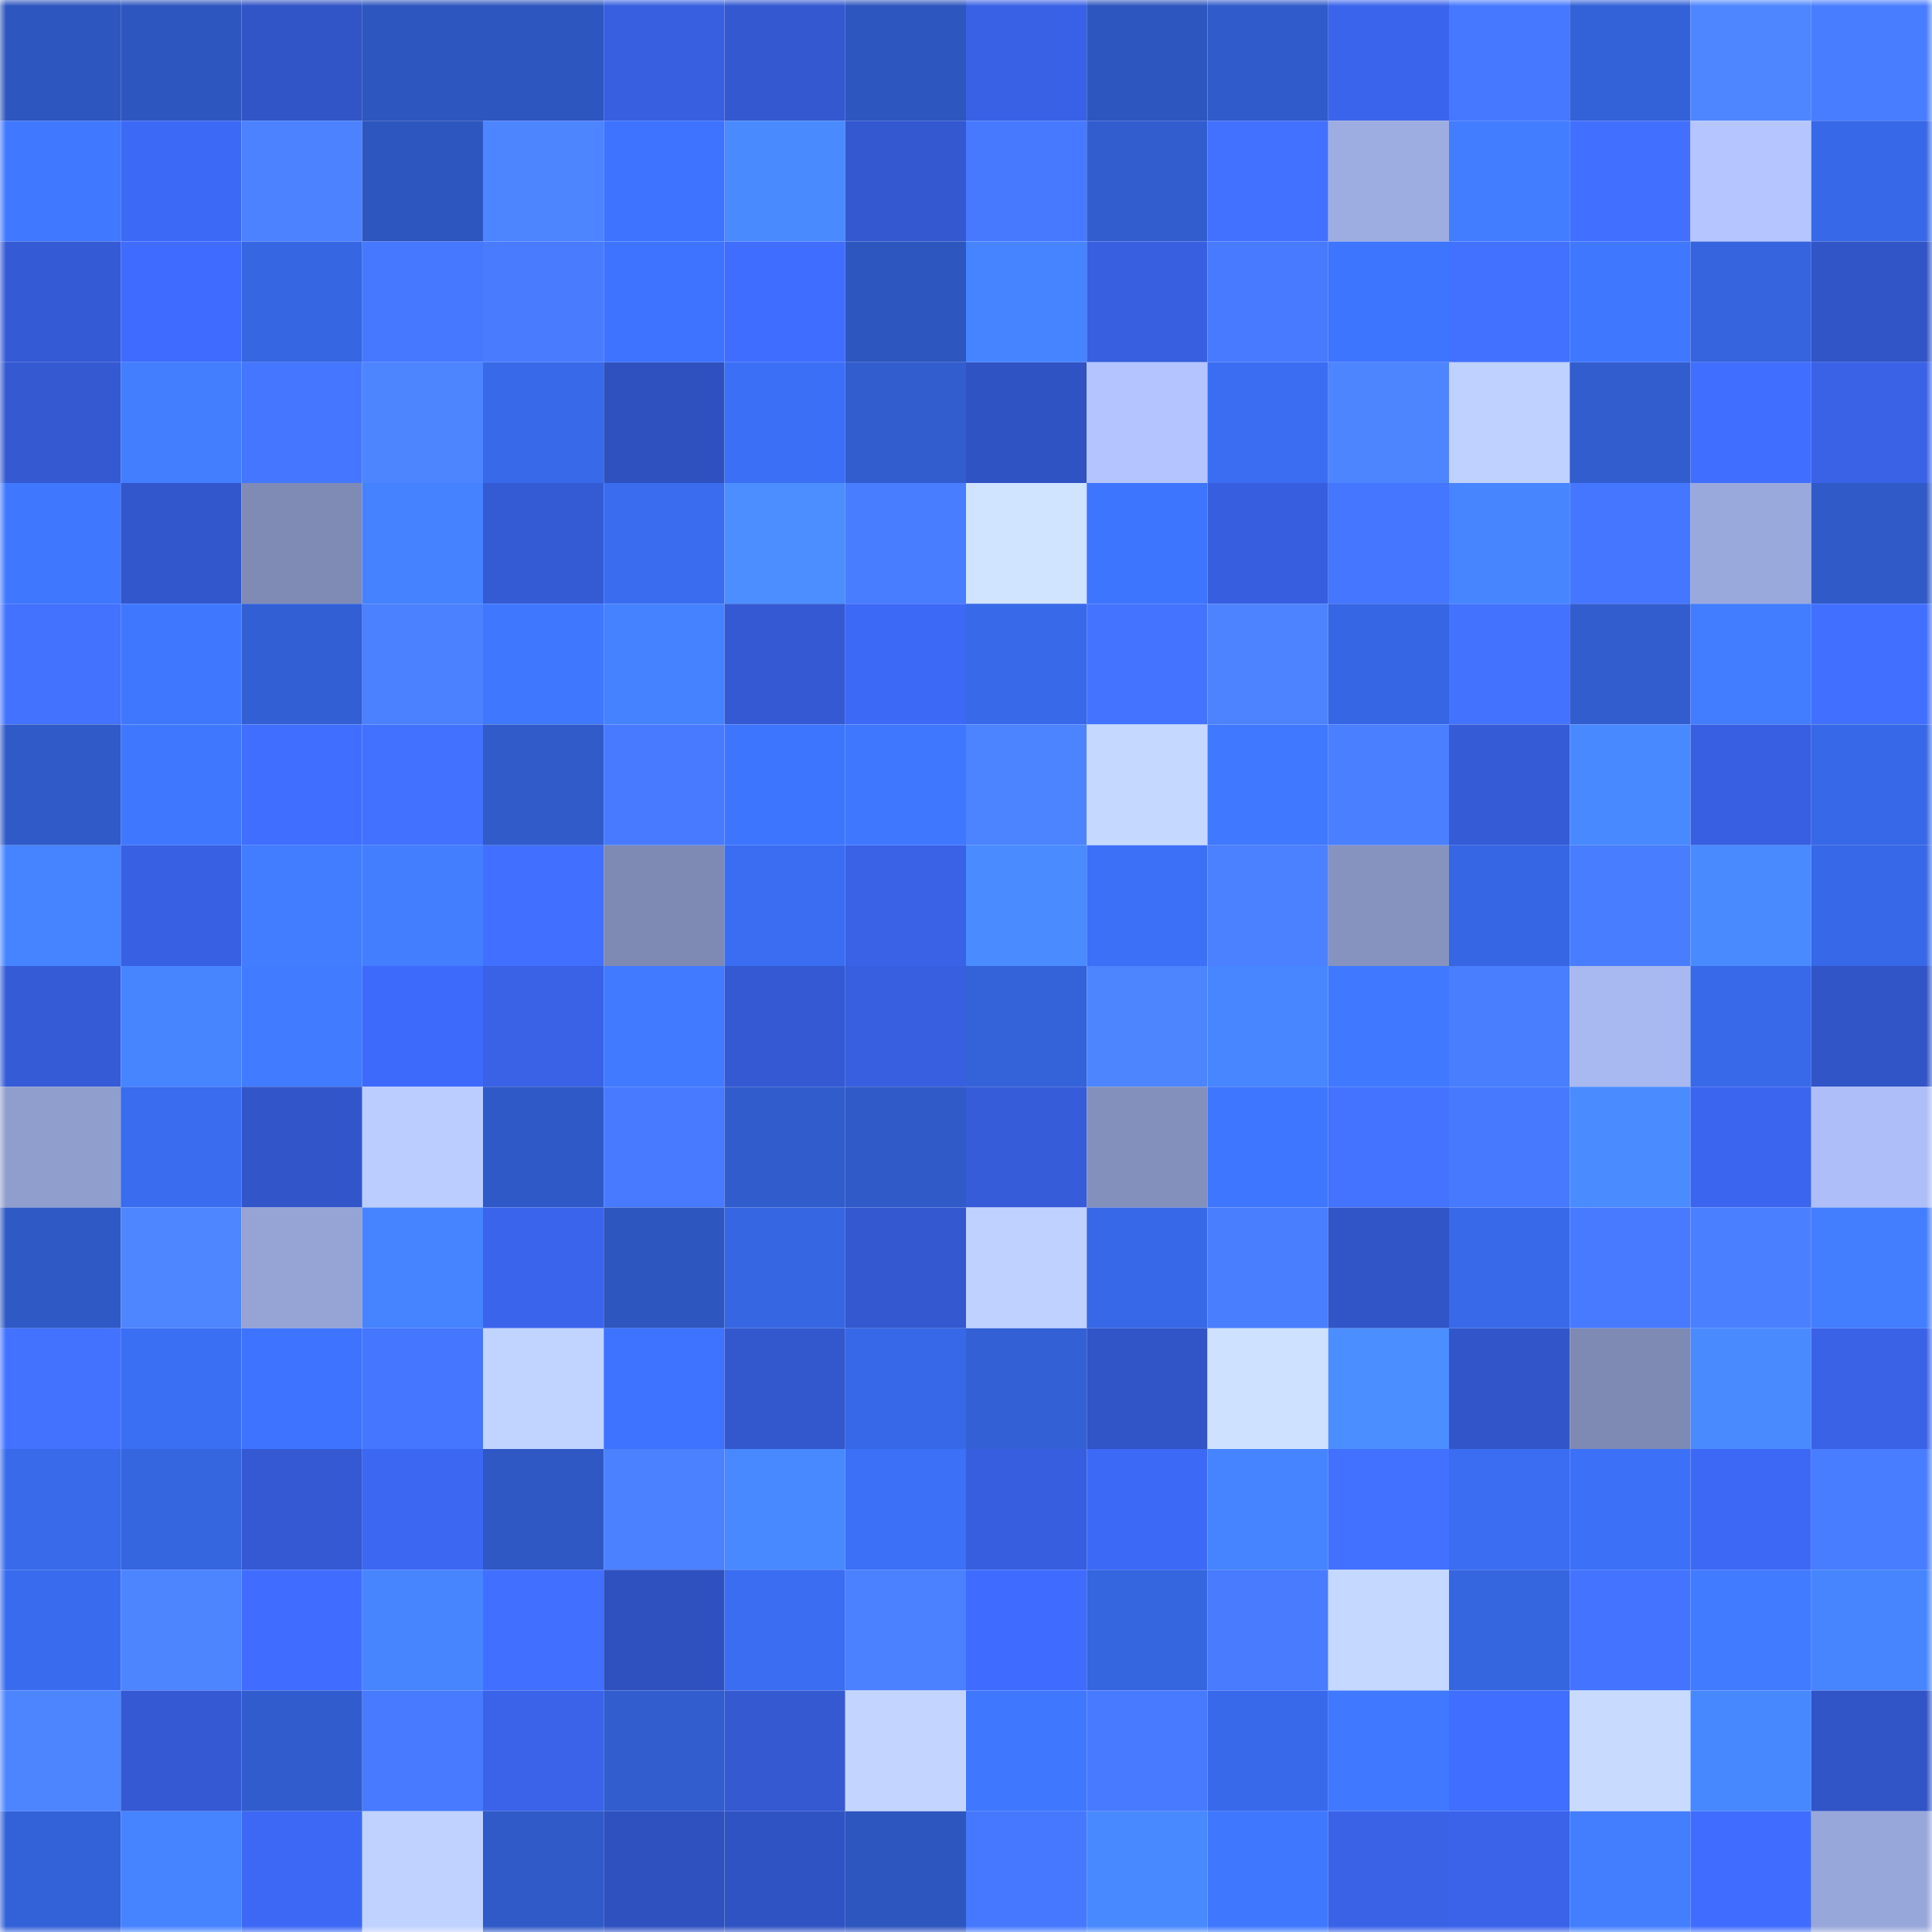 <svg viewBox="0 0 160 160" fill="none" role="img" xmlns="http://www.w3.org/2000/svg" width="240" height="240" name="basenames%2Cboood.base.eth"><mask id="1740682120" mask-type="alpha" maskUnits="userSpaceOnUse" x="0" y="0" width="160" height="160"><rect width="160" height="160" fill="#FFFFFF"></rect></mask><g mask="url(#1740682120)"><rect x="0" y="0" width="10" height="10" fill="#2e56bf"></rect><rect x="10" y="0" width="10" height="10" fill="#2e56bf"></rect><rect x="20" y="0" width="10" height="10" fill="#3154c6"></rect><rect x="30" y="0" width="10" height="10" fill="#2e56bf"></rect><rect x="40" y="0" width="10" height="10" fill="#2e56bf"></rect><rect x="50" y="0" width="10" height="10" fill="#375fdf"></rect><rect x="60" y="0" width="10" height="10" fill="#3358d0"></rect><rect x="70" y="0" width="10" height="10" fill="#2e56bf"></rect><rect x="80" y="0" width="10" height="10" fill="#3961e5"></rect><rect x="90" y="0" width="10" height="10" fill="#2e56bf"></rect><rect x="100" y="0" width="10" height="10" fill="#305bca"></rect><rect x="110" y="0" width="10" height="10" fill="#3a64eb"></rect><rect x="120" y="0" width="10" height="10" fill="#4678ff"></rect><rect x="130" y="0" width="10" height="10" fill="#3361d7"></rect><rect x="140" y="0" width="10" height="10" fill="#4e86ff"></rect><rect x="150" y="0" width="10" height="10" fill="#497dff"></rect><rect x="0" y="10" width="10" height="10" fill="#4078ff"></rect><rect x="10" y="10" width="10" height="10" fill="#3d69f7"></rect><rect x="20" y="10" width="10" height="10" fill="#4c82ff"></rect><rect x="30" y="10" width="10" height="10" fill="#2e56bf"></rect><rect x="40" y="10" width="10" height="10" fill="#4d84ff"></rect><rect x="50" y="10" width="10" height="10" fill="#3d73ff"></rect><rect x="60" y="10" width="10" height="10" fill="#498aff"></rect><rect x="70" y="10" width="10" height="10" fill="#3358cf"></rect><rect x="80" y="10" width="10" height="10" fill="#4679ff"></rect><rect x="90" y="10" width="10" height="10" fill="#325dcf"></rect><rect x="100" y="10" width="10" height="10" fill="#4270ff"></rect><rect x="110" y="10" width="10" height="10" fill="#9eade1"></rect><rect x="120" y="10" width="10" height="10" fill="#427dff"></rect><rect x="130" y="10" width="10" height="10" fill="#416fff"></rect><rect x="140" y="10" width="10" height="10" fill="#b4c5ff"></rect><rect x="150" y="10" width="10" height="10" fill="#3768e7"></rect><rect x="0" y="20" width="10" height="10" fill="#355ad5"></rect><rect x="10" y="20" width="10" height="10" fill="#3f6cff"></rect><rect x="20" y="20" width="10" height="10" fill="#3666e2"></rect><rect x="30" y="20" width="10" height="10" fill="#4678ff"></rect><rect x="40" y="20" width="10" height="10" fill="#487bff"></rect><rect x="50" y="20" width="10" height="10" fill="#3d73ff"></rect><rect x="60" y="20" width="10" height="10" fill="#3f6dff"></rect><rect x="70" y="20" width="10" height="10" fill="#2e56bf"></rect><rect x="80" y="20" width="10" height="10" fill="#4684ff"></rect><rect x="90" y="20" width="10" height="10" fill="#375fdf"></rect><rect x="100" y="20" width="10" height="10" fill="#477aff"></rect><rect x="110" y="20" width="10" height="10" fill="#3e75ff"></rect><rect x="120" y="20" width="10" height="10" fill="#4271ff"></rect><rect x="130" y="20" width="10" height="10" fill="#3f77ff"></rect><rect x="140" y="20" width="10" height="10" fill="#3564de"></rect><rect x="150" y="20" width="10" height="10" fill="#3154c7"></rect><rect x="0" y="30" width="10" height="10" fill="#3459d1"></rect><rect x="10" y="30" width="10" height="10" fill="#437eff"></rect><rect x="20" y="30" width="10" height="10" fill="#4576ff"></rect><rect x="30" y="30" width="10" height="10" fill="#4d84ff"></rect><rect x="40" y="30" width="10" height="10" fill="#3869e8"></rect><rect x="50" y="30" width="10" height="10" fill="#2f51bf"></rect><rect x="60" y="30" width="10" height="10" fill="#3b6ff6"></rect><rect x="70" y="30" width="10" height="10" fill="#325dcf"></rect><rect x="80" y="30" width="10" height="10" fill="#3053c4"></rect><rect x="90" y="30" width="10" height="10" fill="#b3c4ff"></rect><rect x="100" y="30" width="10" height="10" fill="#3a6df2"></rect><rect x="110" y="30" width="10" height="10" fill="#4d84ff"></rect><rect x="120" y="30" width="10" height="10" fill="#bfd1ff"></rect><rect x="130" y="30" width="10" height="10" fill="#325dcf"></rect><rect x="140" y="30" width="10" height="10" fill="#406eff"></rect><rect x="150" y="30" width="10" height="10" fill="#3962e7"></rect><rect x="0" y="40" width="10" height="10" fill="#3f78ff"></rect><rect x="10" y="40" width="10" height="10" fill="#3256cb"></rect><rect x="20" y="40" width="10" height="10" fill="#7f8bb5"></rect><rect x="30" y="40" width="10" height="10" fill="#4582ff"></rect><rect x="40" y="40" width="10" height="10" fill="#345ad4"></rect><rect x="50" y="40" width="10" height="10" fill="#396cef"></rect><rect x="60" y="40" width="10" height="10" fill="#4c8eff"></rect><rect x="70" y="40" width="10" height="10" fill="#497dff"></rect><rect x="80" y="40" width="10" height="10" fill="#d0e3ff"></rect><rect x="90" y="40" width="10" height="10" fill="#3e75ff"></rect><rect x="100" y="40" width="10" height="10" fill="#375ede"></rect><rect x="110" y="40" width="10" height="10" fill="#4576ff"></rect><rect x="120" y="40" width="10" height="10" fill="#4785ff"></rect><rect x="130" y="40" width="10" height="10" fill="#4576ff"></rect><rect x="140" y="40" width="10" height="10" fill="#9aa9dc"></rect><rect x="150" y="40" width="10" height="10" fill="#305ac7"></rect><rect x="0" y="50" width="10" height="10" fill="#4372ff"></rect><rect x="10" y="50" width="10" height="10" fill="#3f77ff"></rect><rect x="20" y="50" width="10" height="10" fill="#335fd4"></rect><rect x="30" y="50" width="10" height="10" fill="#4b80ff"></rect><rect x="40" y="50" width="10" height="10" fill="#3f77ff"></rect><rect x="50" y="50" width="10" height="10" fill="#4582ff"></rect><rect x="60" y="50" width="10" height="10" fill="#3459d3"></rect><rect x="70" y="50" width="10" height="10" fill="#3d69f7"></rect><rect x="80" y="50" width="10" height="10" fill="#3869e8"></rect><rect x="90" y="50" width="10" height="10" fill="#4373ff"></rect><rect x="100" y="50" width="10" height="10" fill="#4d83ff"></rect><rect x="110" y="50" width="10" height="10" fill="#3666e3"></rect><rect x="120" y="50" width="10" height="10" fill="#4372ff"></rect><rect x="130" y="50" width="10" height="10" fill="#325dcf"></rect><rect x="140" y="50" width="10" height="10" fill="#427cff"></rect><rect x="150" y="50" width="10" height="10" fill="#416fff"></rect><rect x="0" y="60" width="10" height="10" fill="#305ac7"></rect><rect x="10" y="60" width="10" height="10" fill="#3f77ff"></rect><rect x="20" y="60" width="10" height="10" fill="#406eff"></rect><rect x="30" y="60" width="10" height="10" fill="#4271ff"></rect><rect x="40" y="60" width="10" height="10" fill="#305bc9"></rect><rect x="50" y="60" width="10" height="10" fill="#477aff"></rect><rect x="60" y="60" width="10" height="10" fill="#3e75ff"></rect><rect x="70" y="60" width="10" height="10" fill="#3f77ff"></rect><rect x="80" y="60" width="10" height="10" fill="#4c83ff"></rect><rect x="90" y="60" width="10" height="10" fill="#c5d8ff"></rect><rect x="100" y="60" width="10" height="10" fill="#4079ff"></rect><rect x="110" y="60" width="10" height="10" fill="#4a7fff"></rect><rect x="120" y="60" width="10" height="10" fill="#355bd7"></rect><rect x="130" y="60" width="10" height="10" fill="#4989ff"></rect><rect x="140" y="60" width="10" height="10" fill="#385fe1"></rect><rect x="150" y="60" width="10" height="10" fill="#3768e7"></rect><rect x="0" y="70" width="10" height="10" fill="#4684ff"></rect><rect x="10" y="70" width="10" height="10" fill="#3860e3"></rect><rect x="20" y="70" width="10" height="10" fill="#427cff"></rect><rect x="30" y="70" width="10" height="10" fill="#437eff"></rect><rect x="40" y="70" width="10" height="10" fill="#416fff"></rect><rect x="50" y="70" width="10" height="10" fill="#7e8ab4"></rect><rect x="60" y="70" width="10" height="10" fill="#3a6df1"></rect><rect x="70" y="70" width="10" height="10" fill="#3962e7"></rect><rect x="80" y="70" width="10" height="10" fill="#4a8bff"></rect><rect x="90" y="70" width="10" height="10" fill="#3b70f7"></rect><rect x="100" y="70" width="10" height="10" fill="#4b80ff"></rect><rect x="110" y="70" width="10" height="10" fill="#8693bf"></rect><rect x="120" y="70" width="10" height="10" fill="#3666e3"></rect><rect x="130" y="70" width="10" height="10" fill="#497dff"></rect><rect x="140" y="70" width="10" height="10" fill="#498aff"></rect><rect x="150" y="70" width="10" height="10" fill="#3768e7"></rect><rect x="0" y="80" width="10" height="10" fill="#355bd7"></rect><rect x="10" y="80" width="10" height="10" fill="#4785ff"></rect><rect x="20" y="80" width="10" height="10" fill="#417bff"></rect><rect x="30" y="80" width="10" height="10" fill="#3e6afb"></rect><rect x="40" y="80" width="10" height="10" fill="#3962e7"></rect><rect x="50" y="80" width="10" height="10" fill="#417aff"></rect><rect x="60" y="80" width="10" height="10" fill="#3459d2"></rect><rect x="70" y="80" width="10" height="10" fill="#375fdf"></rect><rect x="80" y="80" width="10" height="10" fill="#3462d9"></rect><rect x="90" y="80" width="10" height="10" fill="#4d84ff"></rect><rect x="100" y="80" width="10" height="10" fill="#4786ff"></rect><rect x="110" y="80" width="10" height="10" fill="#4079ff"></rect><rect x="120" y="80" width="10" height="10" fill="#497eff"></rect><rect x="130" y="80" width="10" height="10" fill="#a8b8f0"></rect><rect x="140" y="80" width="10" height="10" fill="#3869e8"></rect><rect x="150" y="80" width="10" height="10" fill="#3154c7"></rect><rect x="0" y="90" width="10" height="10" fill="#909ece"></rect><rect x="10" y="90" width="10" height="10" fill="#396cef"></rect><rect x="20" y="90" width="10" height="10" fill="#3256ca"></rect><rect x="30" y="90" width="10" height="10" fill="#bbccff"></rect><rect x="40" y="90" width="10" height="10" fill="#2f59c6"></rect><rect x="50" y="90" width="10" height="10" fill="#477aff"></rect><rect x="60" y="90" width="10" height="10" fill="#315ccb"></rect><rect x="70" y="90" width="10" height="10" fill="#305ac7"></rect><rect x="80" y="90" width="10" height="10" fill="#365cd9"></rect><rect x="90" y="90" width="10" height="10" fill="#8390bc"></rect><rect x="100" y="90" width="10" height="10" fill="#3f76ff"></rect><rect x="110" y="90" width="10" height="10" fill="#4373ff"></rect><rect x="120" y="90" width="10" height="10" fill="#4779ff"></rect><rect x="130" y="90" width="10" height="10" fill="#4a8cff"></rect><rect x="140" y="90" width="10" height="10" fill="#3b65ee"></rect><rect x="150" y="90" width="10" height="10" fill="#adbef8"></rect><rect x="0" y="100" width="10" height="10" fill="#2f59c4"></rect><rect x="10" y="100" width="10" height="10" fill="#4e86ff"></rect><rect x="20" y="100" width="10" height="10" fill="#95a4d5"></rect><rect x="30" y="100" width="10" height="10" fill="#4683ff"></rect><rect x="40" y="100" width="10" height="10" fill="#3b64ed"></rect><rect x="50" y="100" width="10" height="10" fill="#2e56bf"></rect><rect x="60" y="100" width="10" height="10" fill="#3666e2"></rect><rect x="70" y="100" width="10" height="10" fill="#3358cf"></rect><rect x="80" y="100" width="10" height="10" fill="#bfd1ff"></rect><rect x="90" y="100" width="10" height="10" fill="#3768e7"></rect><rect x="100" y="100" width="10" height="10" fill="#497eff"></rect><rect x="110" y="100" width="10" height="10" fill="#3154c7"></rect><rect x="120" y="100" width="10" height="10" fill="#3869e8"></rect><rect x="130" y="100" width="10" height="10" fill="#477aff"></rect><rect x="140" y="100" width="10" height="10" fill="#4a7fff"></rect><rect x="150" y="100" width="10" height="10" fill="#437eff"></rect><rect x="0" y="110" width="10" height="10" fill="#4272ff"></rect><rect x="10" y="110" width="10" height="10" fill="#3a6ef3"></rect><rect x="20" y="110" width="10" height="10" fill="#3d73ff"></rect><rect x="30" y="110" width="10" height="10" fill="#4576ff"></rect><rect x="40" y="110" width="10" height="10" fill="#c1d4ff"></rect><rect x="50" y="110" width="10" height="10" fill="#3d73ff"></rect><rect x="60" y="110" width="10" height="10" fill="#3357cd"></rect><rect x="70" y="110" width="10" height="10" fill="#3768e7"></rect><rect x="80" y="110" width="10" height="10" fill="#3360d5"></rect><rect x="90" y="110" width="10" height="10" fill="#3154c7"></rect><rect x="100" y="110" width="10" height="10" fill="#cee2ff"></rect><rect x="110" y="110" width="10" height="10" fill="#4b8eff"></rect><rect x="120" y="110" width="10" height="10" fill="#3256ca"></rect><rect x="130" y="110" width="10" height="10" fill="#7e8ab4"></rect><rect x="140" y="110" width="10" height="10" fill="#498aff"></rect><rect x="150" y="110" width="10" height="10" fill="#3962e7"></rect><rect x="0" y="120" width="10" height="10" fill="#386aea"></rect><rect x="10" y="120" width="10" height="10" fill="#3565df"></rect><rect x="20" y="120" width="10" height="10" fill="#3459d2"></rect><rect x="30" y="120" width="10" height="10" fill="#3c67f3"></rect><rect x="40" y="120" width="10" height="10" fill="#2f58c4"></rect><rect x="50" y="120" width="10" height="10" fill="#4b80ff"></rect><rect x="60" y="120" width="10" height="10" fill="#4989ff"></rect><rect x="70" y="120" width="10" height="10" fill="#3b70f7"></rect><rect x="80" y="120" width="10" height="10" fill="#375ede"></rect><rect x="90" y="120" width="10" height="10" fill="#3d69f7"></rect><rect x="100" y="120" width="10" height="10" fill="#4684ff"></rect><rect x="110" y="120" width="10" height="10" fill="#4271ff"></rect><rect x="120" y="120" width="10" height="10" fill="#3a6df1"></rect><rect x="130" y="120" width="10" height="10" fill="#3b70f7"></rect><rect x="140" y="120" width="10" height="10" fill="#3d68f5"></rect><rect x="150" y="120" width="10" height="10" fill="#497dff"></rect><rect x="0" y="130" width="10" height="10" fill="#396bee"></rect><rect x="10" y="130" width="10" height="10" fill="#4d84ff"></rect><rect x="20" y="130" width="10" height="10" fill="#406dff"></rect><rect x="30" y="130" width="10" height="10" fill="#4785ff"></rect><rect x="40" y="130" width="10" height="10" fill="#416fff"></rect><rect x="50" y="130" width="10" height="10" fill="#2f51bf"></rect><rect x="60" y="130" width="10" height="10" fill="#3a6df1"></rect><rect x="70" y="130" width="10" height="10" fill="#4b80ff"></rect><rect x="80" y="130" width="10" height="10" fill="#3f6cff"></rect><rect x="90" y="130" width="10" height="10" fill="#3565df"></rect><rect x="100" y="130" width="10" height="10" fill="#487bff"></rect><rect x="110" y="130" width="10" height="10" fill="#c5d8ff"></rect><rect x="120" y="130" width="10" height="10" fill="#3665e0"></rect><rect x="130" y="130" width="10" height="10" fill="#4373ff"></rect><rect x="140" y="130" width="10" height="10" fill="#417bff"></rect><rect x="150" y="130" width="10" height="10" fill="#4785ff"></rect><rect x="0" y="140" width="10" height="10" fill="#4d85ff"></rect><rect x="10" y="140" width="10" height="10" fill="#3459d3"></rect><rect x="20" y="140" width="10" height="10" fill="#315ccd"></rect><rect x="30" y="140" width="10" height="10" fill="#477aff"></rect><rect x="40" y="140" width="10" height="10" fill="#3a63e9"></rect><rect x="50" y="140" width="10" height="10" fill="#325dcf"></rect><rect x="60" y="140" width="10" height="10" fill="#3459d1"></rect><rect x="70" y="140" width="10" height="10" fill="#c3d5ff"></rect><rect x="80" y="140" width="10" height="10" fill="#3f77ff"></rect><rect x="90" y="140" width="10" height="10" fill="#477aff"></rect><rect x="100" y="140" width="10" height="10" fill="#3869ea"></rect><rect x="110" y="140" width="10" height="10" fill="#4079ff"></rect><rect x="120" y="140" width="10" height="10" fill="#406eff"></rect><rect x="130" y="140" width="10" height="10" fill="#c8dbff"></rect><rect x="140" y="140" width="10" height="10" fill="#4888ff"></rect><rect x="150" y="140" width="10" height="10" fill="#3154c7"></rect><rect x="0" y="150" width="10" height="10" fill="#3361d7"></rect><rect x="10" y="150" width="10" height="10" fill="#4683ff"></rect><rect x="20" y="150" width="10" height="10" fill="#3d68f5"></rect><rect x="30" y="150" width="10" height="10" fill="#c0d2ff"></rect><rect x="40" y="150" width="10" height="10" fill="#305ac7"></rect><rect x="50" y="150" width="10" height="10" fill="#2f51bf"></rect><rect x="60" y="150" width="10" height="10" fill="#3053c3"></rect><rect x="70" y="150" width="10" height="10" fill="#2e56bf"></rect><rect x="80" y="150" width="10" height="10" fill="#4678ff"></rect><rect x="90" y="150" width="10" height="10" fill="#4989ff"></rect><rect x="100" y="150" width="10" height="10" fill="#3f78ff"></rect><rect x="110" y="150" width="10" height="10" fill="#3962e7"></rect><rect x="120" y="150" width="10" height="10" fill="#3a63ea"></rect><rect x="130" y="150" width="10" height="10" fill="#437eff"></rect><rect x="140" y="150" width="10" height="10" fill="#406dff"></rect><rect x="150" y="150" width="10" height="10" fill="#98a7da"></rect></g></svg>